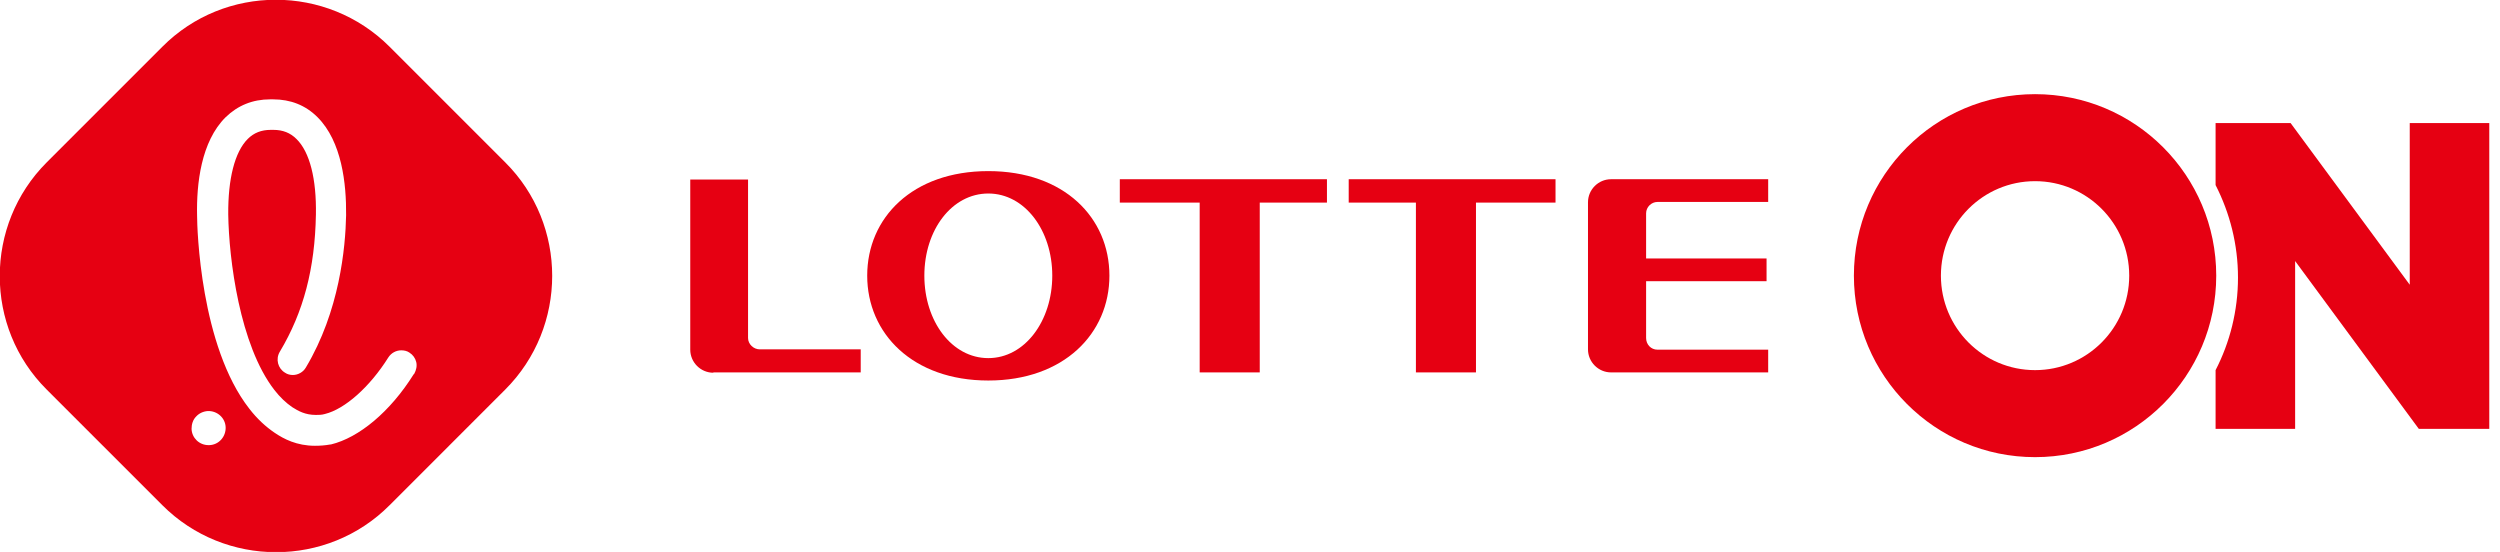 <svg viewBox="0 0 77 17" fill="none" xmlns="http://www.w3.org/2000/svg">
<g clip-path="url(#clip0_90_8167)">
<path d="M12.74 11.53C12.02 12.68 11.06 13.48 10.19 13.69C10.19 13.69 10.18 13.69 10.17 13.69C10.01 13.72 9.85 13.73 9.7 13.73C9.14 13.73 8.74 13.52 8.46 13.33C8.18 13.14 7.92 12.9 7.68 12.59C6.17 10.66 6.07 7.04 6.07 6.63C6.05 5.67 6.19 4.36 6.95 3.61C7.32 3.25 7.78 3.06 8.32 3.06H8.41C8.95 3.06 9.41 3.24 9.78 3.61C10.53 4.36 10.67 5.66 10.66 6.63C10.64 7.63 10.46 9.58 9.42 11.32C9.34 11.46 9.18 11.55 9.02 11.55C8.94 11.55 8.85 11.53 8.78 11.48C8.56 11.35 8.48 11.06 8.62 10.83C9.35 9.61 9.7 8.27 9.73 6.61C9.75 5.51 9.54 4.68 9.13 4.28C8.94 4.09 8.71 4 8.42 4H8.34C8.05 4 7.82 4.09 7.63 4.28C7.23 4.68 7.02 5.51 7.03 6.61C7.05 7.97 7.38 10.63 8.45 12.01C8.62 12.23 8.81 12.41 9 12.54C9.19 12.66 9.4 12.78 9.73 12.78C9.82 12.78 9.91 12.78 10.01 12.75C10.62 12.6 11.39 11.92 11.96 11.01C12.05 10.87 12.2 10.79 12.36 10.79C12.45 10.79 12.54 10.81 12.61 10.86C12.72 10.93 12.79 11.03 12.82 11.15C12.85 11.27 12.82 11.4 12.76 11.51M6.44 13.71C6.44 13.71 6.43 13.71 6.42 13.71C6.14 13.71 5.91 13.49 5.9 13.21C5.9 13.07 5.94 12.93 6.04 12.83C6.13 12.73 6.26 12.67 6.4 12.66C6.69 12.65 6.94 12.87 6.95 13.16C6.96 13.45 6.74 13.7 6.45 13.71M15.56 5L12 1.44C10.07 -0.49 6.92 -0.49 5 1.44L1.44 5C-0.49 6.93 -0.49 10.08 1.44 12L5 15.56C6.93 17.49 10.08 17.49 12 15.56L15.56 12C17.49 10.07 17.49 6.92 15.56 5Z" fill="#E60012"></path>
<path d="M62.68 11.4C61.08 11.4 59.78 10.1 59.78 8.49C59.78 6.88 61.08 5.58 62.68 5.58C64.28 5.58 65.58 6.88 65.58 8.49C65.58 10.1 64.28 11.4 62.68 11.4ZM62.68 2.9C59.6 2.9 57.1 5.4 57.1 8.49C57.1 11.58 59.6 14.08 62.68 14.08C65.76 14.08 68.26 11.58 68.26 8.49C68.26 5.4 65.76 2.9 62.68 2.9Z" fill="#E60012"></path>
<path d="M74.22 8.77L70.55 3.79H68.24V5.7C68.68 6.56 68.93 7.53 68.93 8.55C68.93 9.57 68.68 10.55 68.24 11.4V13.21H70.69V8.04L74.5 13.21H76.67V3.79H74.22V8.77Z" fill="#E60012"></path>
<path d="M30.44 5.96C31.56 5.96 32.41 7.09 32.41 8.49C32.41 9.89 31.56 11.03 30.44 11.03C29.32 11.03 28.47 9.9 28.47 8.49C28.47 7.08 29.32 5.96 30.44 5.96ZM30.44 11.72C32.77 11.72 34.17 10.27 34.17 8.49C34.17 6.71 32.78 5.27 30.44 5.27C28.1 5.27 26.71 6.71 26.71 8.49C26.71 10.27 28.11 11.72 30.44 11.72Z" fill="#E60012"></path>
<path d="M36.95 11.47H38.8V6.24H40.87V5.52H34.49V6.24H36.95V11.47Z" fill="#E60012"></path>
<path d="M43.61 11.47H45.46V6.24H47.91V5.52H41.54V6.24H43.61V11.47Z" fill="#E60012"></path>
<path d="M21.97 11.47H26.51V10.76H23.4C23.21 10.76 23.04 10.6 23.04 10.41V5.53H21.26V10.77C21.26 11.16 21.58 11.48 21.97 11.48" fill="#E60012"></path>
<path d="M51.05 6.22H54.46V5.52H49.62C49.23 5.52 48.91 5.84 48.91 6.23V10.76C48.91 11.15 49.23 11.47 49.62 11.47H54.46V10.77H51.05C50.85 10.77 50.7 10.61 50.7 10.41V8.66H54.41V7.96H50.7V6.57C50.7 6.38 50.86 6.22 51.05 6.22Z" fill="#E60012"></path>
</g>
<defs>
<clipPath id="clip0_90_8167">
<rect width="76.67" height="17.01" fill="white"></rect>
</clipPath>
</defs>
</svg>
